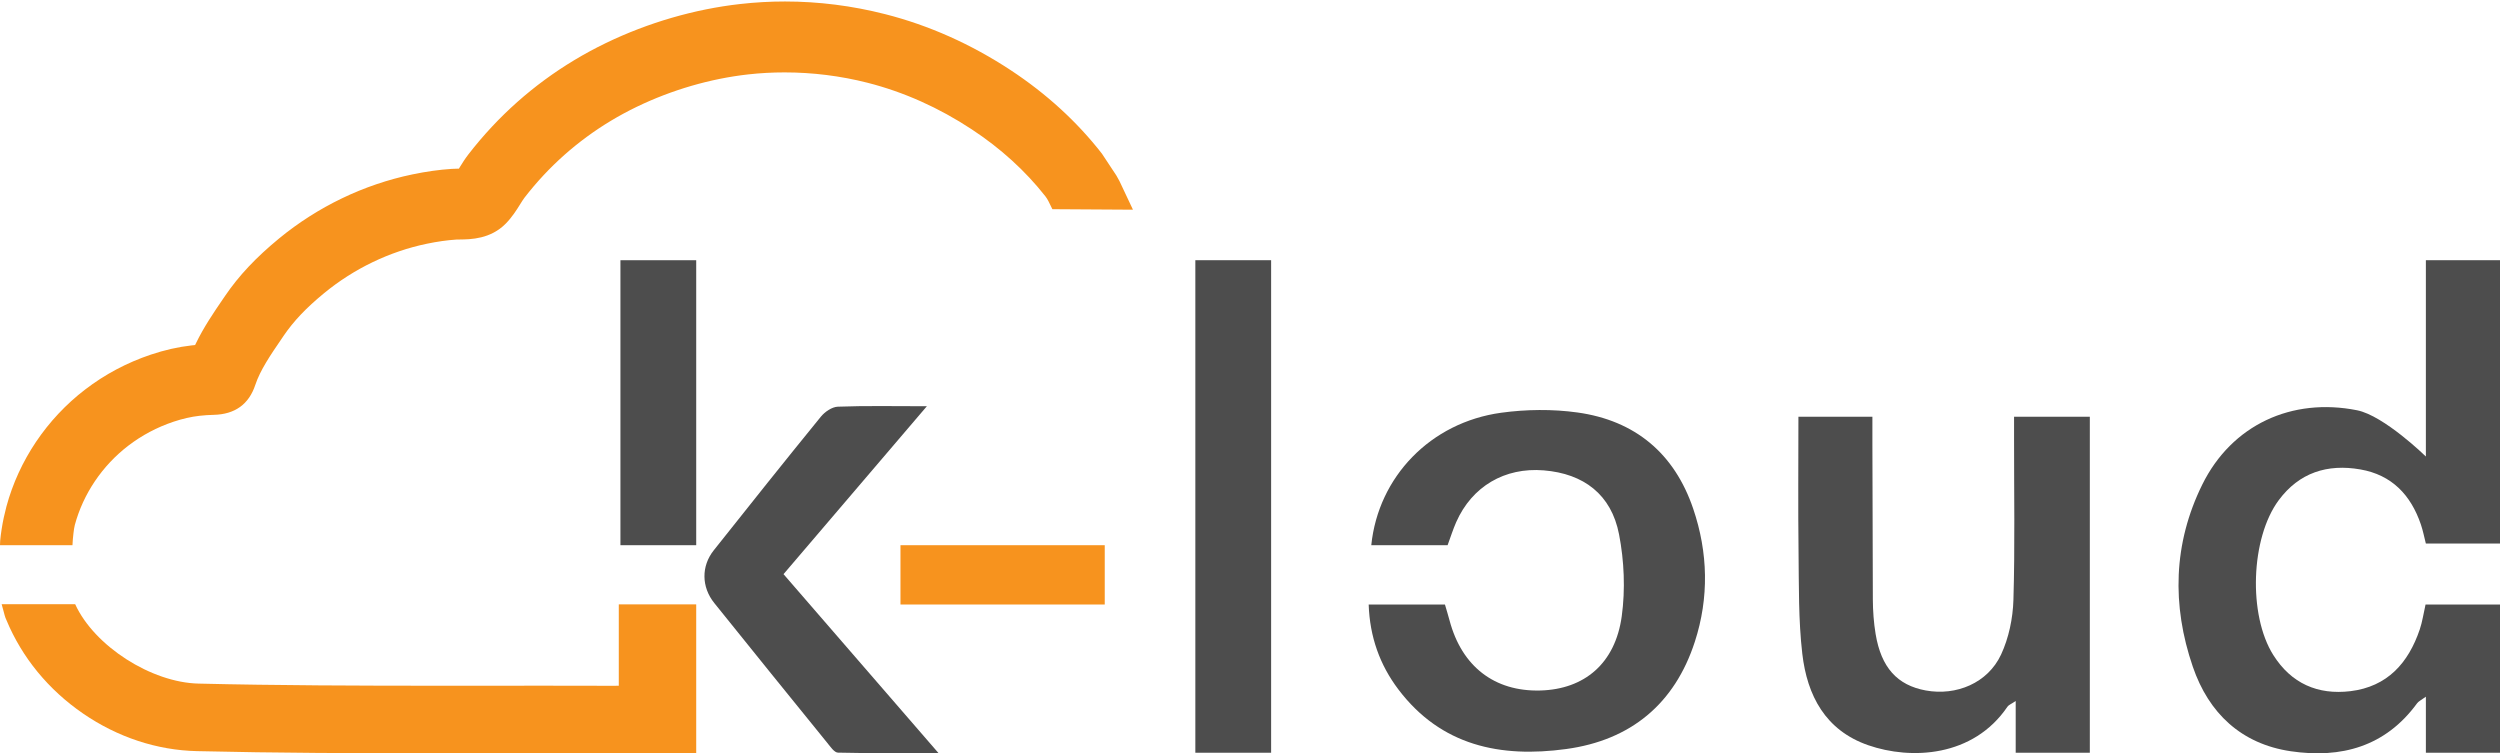<?xml version="1.0" encoding="UTF-8"?>
<svg id="Ebene_1" data-name="Ebene 1" xmlns="http://www.w3.org/2000/svg" viewBox="0 0 1517.64 457.35">
  <defs>
    <style>
      .cls-1 {
        fill: #4d4d4d;
      }

      .cls-2 {
        fill: #f7931e;
      }
    </style>
  </defs>
  <g>
    <path class="cls-2" d="M507.29.85c-2.55-.32-5.11-.6-7.67-.85,2.55.24,5.11.53,7.67.85Z"/>
    <path class="cls-2" d="M687.77,127.3l-48.92-.31-2.35-4.78c-.55-1.1-1.19-2.13-1.91-3.05-12.12-15.43-27.16-29.11-44.7-40.65-19.95-13.14-41.21-22.65-63.21-28.26-16.42-4.18-33.4-6.3-50.46-6.3-7.42,0-14.83.41-22.03,1.22-22.94,2.57-46.34,9.38-67.65,19.67-21.48,10.39-40.5,24.35-56.54,41.5-4,4.28-7.91,8.88-11.63,13.69-.7.9-1.64,2.41-2.57,3.9l-.06.1c-2.14,3.43-4.81,7.7-8.66,11.65-9.28,9.49-21.38,9.63-27.88,9.71h-.25c-.76.01-1.55.02-1.96.04-5.53.37-11.55,1.22-17.9,2.54-22.66,4.72-44.24,15.1-62.4,30.04-10.88,8.95-18.44,16.92-24.52,25.84l-1.52,2.25c-6.24,9.13-12.7,18.56-15.68,27.57-3.89,11.77-12.4,17.88-25.29,18.17-2.76.06-5.63.25-8.54.57-5.14.58-10.34,1.77-15.9,3.63-9.95,3.34-19.17,8.24-27.4,14.55-15.8,12.13-27.31,29.2-32.42,48.08-.39,1.45-.61,3.25-.83,5.06-.33,2.66-.45,4.51-.6,7.24H0l.11-2.71c.46-4.7,1.19-9.43,2.18-14.06.47-2.2,1.01-4.46,1.61-6.71,7.55-27.95,24.51-53.17,47.77-71.01,11.93-9.17,25.35-16.31,39.89-21.2,8.28-2.79,16.62-4.67,24.76-5.6.32-.03.63-.06.95-.1h.09s1.09-.14,1.09-.14l.48-.99c4.81-9.95,10.85-18.77,16.17-26.57l1.53-2.24c8.35-12.27,18.76-23.34,32.76-34.85,23.51-19.32,51.5-32.78,80.95-38.91,8.26-1.73,16.28-2.86,23.82-3.35,1.13-.08,2.19-.1,3.22-.12h1.2s.57-.96.57-.96c.03-.05.06-.1.08-.13l.08-.13c1.32-2.13,2.96-4.78,5.07-7.5,4.35-5.64,9.13-11.26,14.2-16.7,19.69-21.05,42.99-38.16,69.25-50.86,25.65-12.39,53.84-20.58,81.54-23.69,9-1.02,18.15-1.53,27.18-1.53,20.34,0,40.77,2.58,60.75,7.68,26.61,6.77,52.26,18.22,76.24,34.01,21.7,14.29,40.34,31.34,55.4,50.7l8.68,13.13.03.05c.07.12.14.25.22.37.72,1.28,1.26,2.25,1.67,3.02l.22.44,8.01,16.99Z"/>
  </g>
  <path class="cls-2" d="M643.03,117.36h-.01s.01,0,.01,0Z"/>
  <path class="cls-1" d="M1472.64,277.13v-119.16h45v172h-45.01c-.97-3.78-1.73-7.81-3.04-11.64-6.09-17.83-17.59-30.03-36.71-33.36-20.06-3.5-37.15,1.93-49.58,18.7-17.04,22.98-18.6,69.68-3.29,93.96,10.89,17.28,26.99,24.34,46.84,21.95,22.4-2.71,35.19-17.1,42.09-37.52,1.58-4.67,2.26-9.64,3.5-15.09h45.2v90h-45v-34.04c-3.2,2.26-4.56,2.93-5.34,4.01-19.22,26.34-46.1,33.61-76.6,29.12-30.17-4.44-49.88-23.14-59.54-51.31-12.81-37.34-11.89-74.84,5.74-110.58,17.89-36.26,54.35-53.03,93.99-45.11,16.37,3.27,41.76,28.08,41.76,28.08Z"/>
  <path class="cls-1" d="M1222.64,252.97h46v204h-45v-31.42c-2.81,1.9-4.29,2.4-4.99,3.44-20.8,30.68-58.57,32.4-84.5,23.41-26.02-9.02-37.12-30.14-40.06-55.57-2.35-20.33-2.02-41.02-2.27-61.55-.34-27.09-.08-54.19-.08-82.31h44.91v16.98c.19,31.34.1,62.67.27,94.01.04,6.97.54,14.02,1.68,20.9,3.38,20.37,13.13,31.1,30.4,34.28,18.6,3.42,37.71-4.52,45.75-21.76,4.71-10.1,7.18-22.03,7.51-33.23.97-32.55.35-65.14.39-97.71v-13.47Z"/>
  <path class="cls-1" d="M830.87,366.97h46.29c1.01,3.47,1.97,6.55,2.8,9.68,7.42,27.93,27.29,43.28,55.12,42.52,26.67-.72,45.48-16.36,49.41-45.1,2.22-16.24,1.48-33.58-1.64-49.7-4.69-24.21-21.47-36.85-45.7-38.83-23.71-1.94-43.59,9.74-53.16,31.43-1.95,4.41-3.39,9.05-5.22,14.01h-46.33c4.24-41.54,36-74.54,78.86-80.42,15.17-2.08,31.09-2.27,46.23-.17,34.97,4.85,58.92,24.78,70.34,58.45,9.05,26.66,9.67,53.99.99,80.73-12.24,37.72-38.89,59.79-78.12,65.14-39.85,5.44-75.94-1.93-101.85-36.19-11.28-14.91-17.36-31.91-18.03-51.53Z"/>
  <path class="cls-1" d="M771.64,456.97h-46V157.97h46v299Z"/>
  <path class="cls-2" d="M546.64,366.97v-36h124v36h-124Z"/>
  <path class="cls-1" d="M475.64,348.54c31.31,36.15,61.62,71.15,94.08,108.62-22.03,0-41.54.2-61.04-.27-2.21-.05-4.6-3.61-6.47-5.91-22.93-28.25-45.82-56.53-68.6-84.9-7.82-9.73-7.97-22.39-.34-31.99,21.54-27.15,43.13-54.25,65.02-81.12,2.41-2.96,6.76-5.96,10.32-6.09,16.8-.64,33.63-.28,54.05-.28-30.07,35.23-58.22,68.21-87.02,101.94Z"/>
  <path class="cls-1" d="M422.64,330.97h-46v-173h46v173Z"/>
  <path class="cls-2" d="M375.64,366.89h47v90.46h-47v-90.46Z"/>
  <path class="cls-2" d="M385.98,457.35l-8.53-.06h-1.13c-.9,0-1.81,0-2.75.01-1.03.01-2.11.01-3.17.01h-.87c-11.37-.04-23.63-.06-38.6-.06h-.1c-10.27,0-20.71,0-31.41.02h-.93c-11.12.01-22.31.02-33.52.02-47.34,0-97.72-.16-145.35-1.31-24.32-.53-48.27-8.44-69.26-22.87-20.99-14.43-37.04-34.01-46.44-56.65l-.62-1.46-.03-.08-.03-.07c-.31-.62-1.95-7.41-2.24-8.08h44.63c11.63,25.49,46.34,47.6,74.93,48.21,47.11,1.15,98.38,1.3,146.77,1.3,10.06,0,20.09,0,30.07-.01h1.79c10.82-.01,21.38-.02,31.77-.02,15.01,0,27.29.02,38.67.06h.09c.4-.01.8-.01,1.21-.01h2.39c1.05-.01,2.08-.01,3.11-.01h1.26l8.48.06-.19,41Z"/>
</svg>